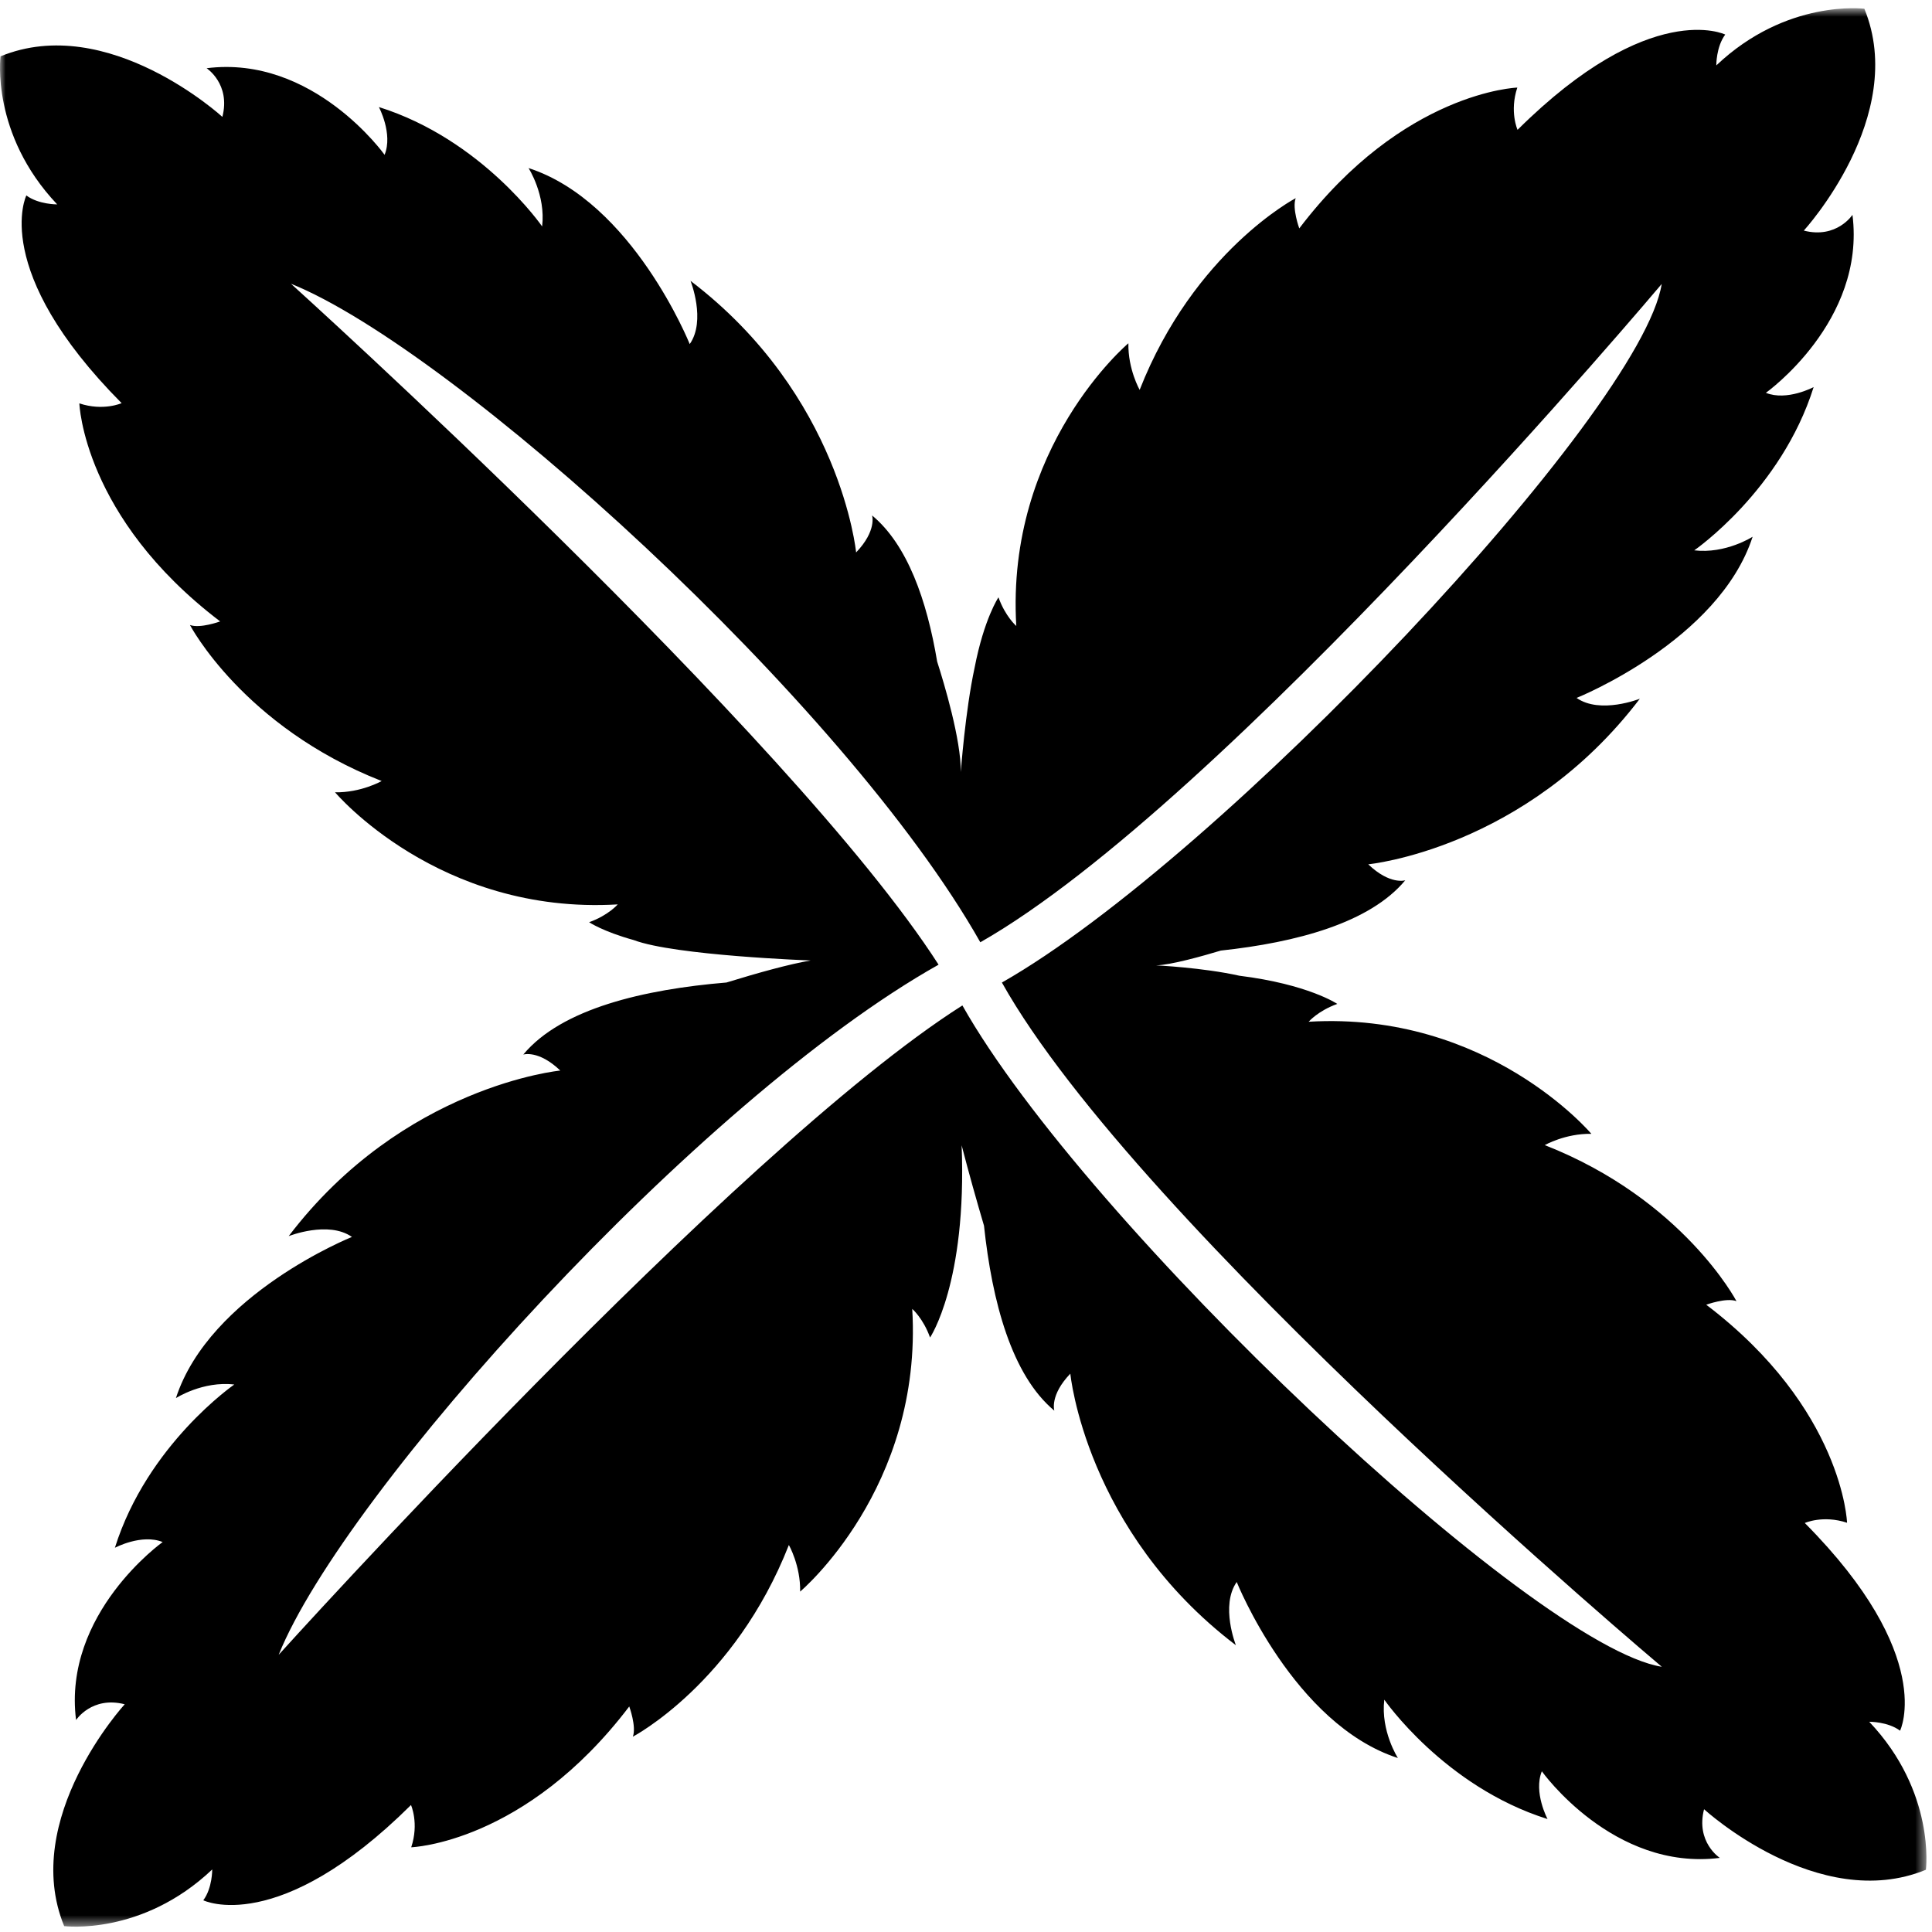 <svg width="173" height="173" viewBox="0 0 173 173" fill="none" xmlns="http://www.w3.org/2000/svg">
<mask id="mask0_4498_8511" style="mask-type:luminance" maskUnits="userSpaceOnUse" x="0" y="0" width="173" height="173">
<path d="M172.5 0.735H0V172.523H172.5V0.735Z" fill="white"/>
</mask>
<g mask="url(#mask0_4498_8511)">
<path d="M167.379 154.174C167.379 154.174 169.037 154.153 170.141 154.973C170.141 154.973 173.434 148.283 161.609 136.376C161.609 136.376 163.246 135.639 165.394 136.355C165.394 136.355 165.059 126.16 152.784 116.831C152.784 116.831 154.592 116.171 155.491 116.511C155.491 116.511 150.724 107.406 138.325 102.538C138.325 102.538 140.166 101.487 142.498 101.529C142.498 101.529 133.25 90.535 117.183 91.491C117.183 91.491 118.029 90.51 119.747 89.895C119.747 89.895 117.154 88.138 110.975 87.37C107.686 86.637 103.516 86.444 103.516 86.444C104.862 86.406 107.677 85.614 109.317 85.119C116.104 84.391 122.667 82.637 125.833 78.826C125.833 78.826 124.468 79.263 122.519 77.394C122.519 77.394 136.581 76.044 146.838 62.568C146.838 62.568 143.291 63.979 141.175 62.496C141.175 62.496 153.91 57.391 156.938 48.062C156.938 48.062 154.525 49.617 151.711 49.28C151.711 49.28 159.496 43.91 162.401 34.663C162.401 34.663 160.007 35.937 158.125 35.175C158.125 35.175 167.086 28.792 165.878 19.238C165.878 19.238 164.467 21.406 161.521 20.649C161.521 20.649 170.898 10.412 166.943 0.784C166.943 0.784 159.988 -0.117 153.686 5.857C153.686 5.857 153.665 4.199 154.485 3.095C154.485 3.095 147.795 -0.198 135.888 11.627C135.888 11.627 135.151 9.99 135.867 7.842C135.867 7.842 125.672 8.177 116.343 20.452C116.343 20.452 115.683 18.644 116.023 17.745C116.023 17.745 106.918 22.512 102.05 34.911C102.05 34.911 100.999 33.07 101.041 30.738C101.041 30.738 90.047 39.986 91.003 56.053C91.003 56.053 90.022 55.207 89.407 53.489C89.407 53.489 88.121 55.387 87.267 59.805C86.43 63.688 86.035 69.126 86.035 69.126C86.058 66.234 84.536 61.176 83.918 59.244C82.999 53.75 81.253 48.782 78.091 46.154C78.091 46.154 78.528 47.519 76.66 49.468C76.66 49.468 75.309 35.406 61.833 25.149C61.833 25.149 63.244 28.696 61.761 30.812C61.761 30.812 56.656 18.077 47.328 15.049C47.328 15.049 48.882 17.463 48.545 20.276C48.545 20.276 43.175 12.491 33.928 9.586C33.928 9.586 35.203 11.98 34.438 13.863C34.438 13.863 28.056 4.901 18.501 6.109C18.501 6.109 20.669 7.52 19.912 10.466C19.912 10.466 9.676 1.089 0.047 5.044C0.047 5.044 -0.853 11.999 5.12 18.301C5.12 18.301 3.463 18.322 2.359 17.502C2.359 17.502 -0.934 24.192 10.89 36.099C10.89 36.099 9.253 36.836 7.106 36.12C7.106 36.12 7.44 46.315 19.715 55.644C19.715 55.644 17.908 56.304 17.009 55.965C17.009 55.965 21.775 65.069 34.175 69.937C34.175 69.937 32.334 70.988 30.002 70.946C30.002 70.946 39.249 81.94 55.316 80.984C55.316 80.984 54.471 81.966 52.753 82.58C52.753 82.58 53.981 83.411 56.751 84.179C60.419 85.567 72.591 86.006 72.591 86.006C70.709 86.325 67.924 87.094 65.05 87.979C57.688 88.591 50.282 90.306 46.857 94.43C46.857 94.43 48.221 93.994 50.17 95.862C50.17 95.862 36.108 97.213 25.851 110.689C25.851 110.689 29.398 109.278 31.515 110.761C31.515 110.761 18.779 115.865 15.752 125.194C15.752 125.194 18.165 123.64 20.978 123.976C20.978 123.976 13.193 129.346 10.288 138.594C10.288 138.594 12.683 137.319 14.565 138.082C14.565 138.082 5.603 144.464 6.811 154.019C6.811 154.019 8.222 151.851 11.168 152.608C11.168 152.608 1.791 162.844 5.746 172.473C5.746 172.473 12.702 173.373 19.003 167.4C19.003 167.4 19.024 169.057 18.204 170.161C18.204 170.161 24.894 173.454 36.802 161.63C36.802 161.63 37.538 163.267 36.822 165.414C36.822 165.414 47.017 165.08 56.346 152.805C56.346 152.805 57.007 154.612 56.667 155.511C56.667 155.511 65.772 150.745 70.639 138.346C70.639 138.346 71.69 140.186 71.649 142.518C71.649 142.518 82.642 133.271 81.686 117.204C81.686 117.204 82.668 118.049 83.282 119.767C83.282 119.767 86.591 114.887 86.109 102.555C86.773 105.115 87.47 107.582 88.112 109.755C88.837 116.559 90.589 123.145 94.41 126.317C94.41 126.317 93.974 124.953 95.842 123.003C95.842 123.003 97.192 137.066 110.668 147.322C110.668 147.322 109.257 143.776 110.741 141.659C110.741 141.659 115.845 154.395 125.174 157.422C125.174 157.422 123.619 155.009 123.956 152.196C123.956 152.196 129.326 159.981 138.573 162.885C138.573 162.885 137.299 160.491 138.063 158.609C138.063 158.609 144.445 167.571 154 166.363C154 166.363 151.832 164.952 152.589 162.006C152.589 162.006 162.825 171.383 172.454 167.427C172.454 167.427 173.353 160.476 167.379 154.174ZM86.177 90.032C65.749 102.985 24.953 148.18 24.953 148.18C30.818 133.598 62.572 98.446 84.044 86.382C70.884 65.873 26.055 25.408 26.055 25.408C40.609 31.261 75.652 62.904 87.782 84.376C109.621 71.961 148.796 25.429 148.796 25.429C146.971 36.919 109.316 76.839 89.715 87.981C101.907 109.767 148.806 149.251 148.806 149.251C137.288 147.421 97.208 109.593 86.177 90.032Z" fill="black"/>
</g>
</svg>
